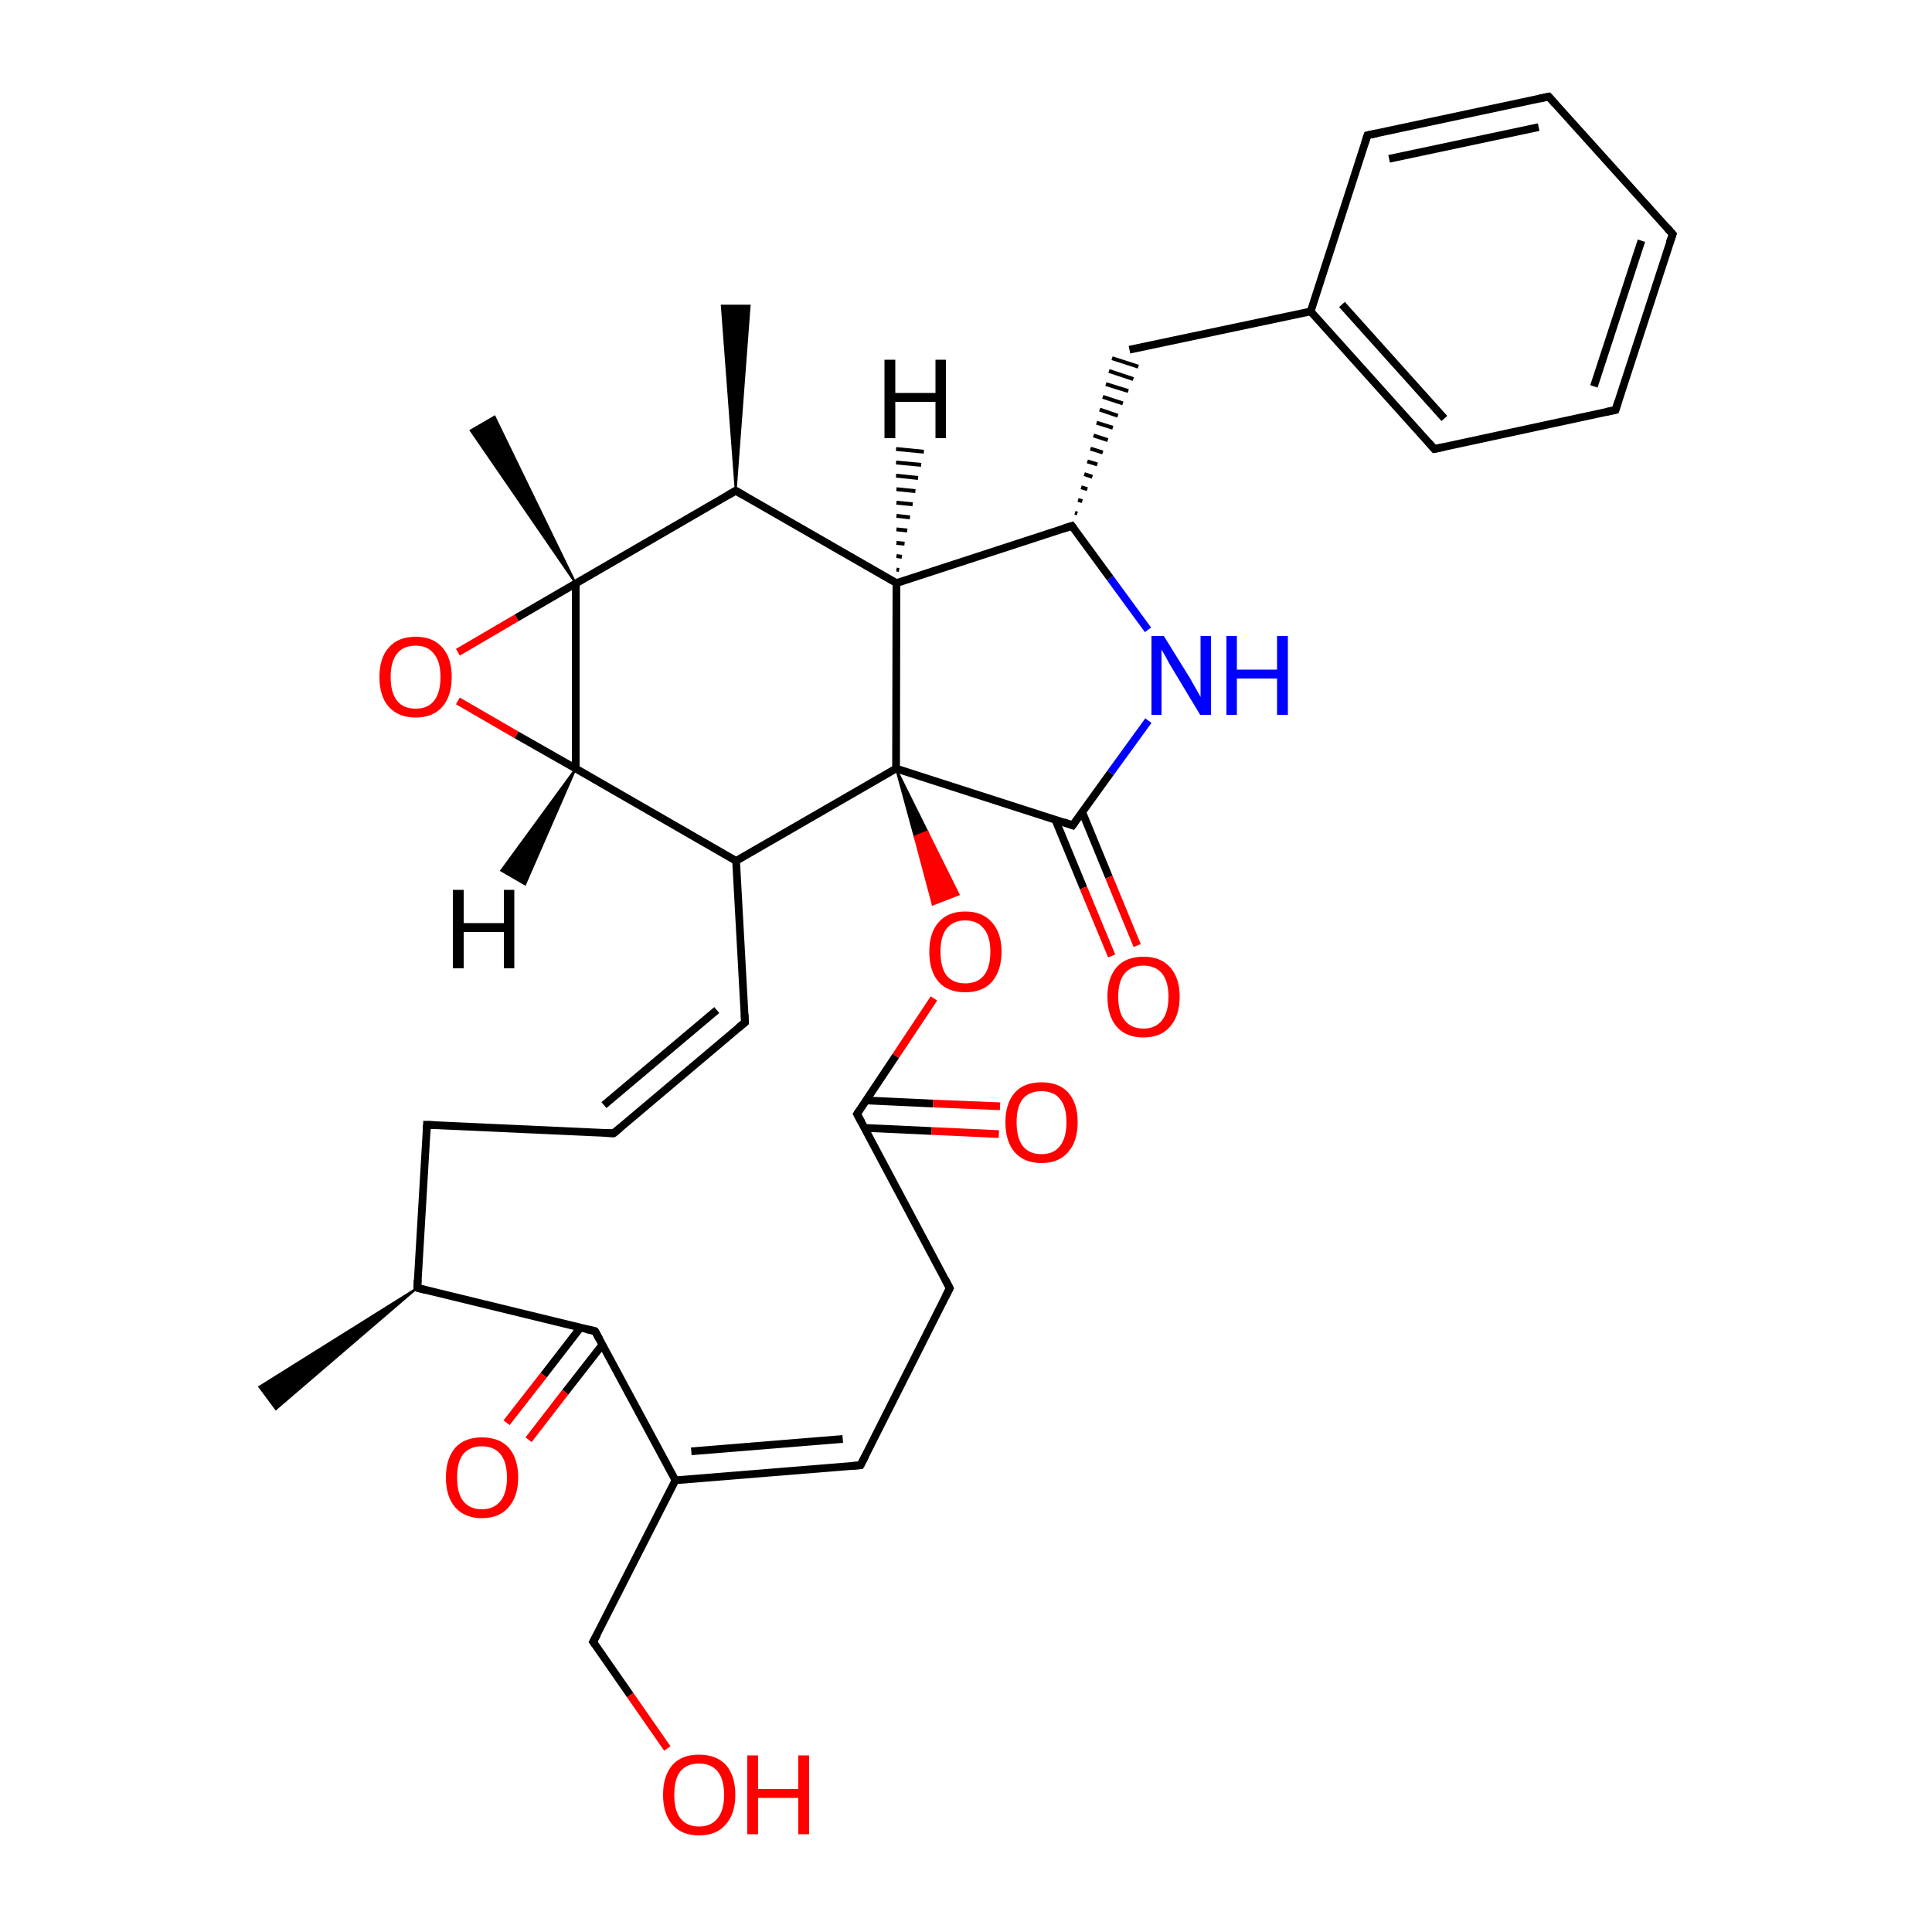 
<svg version='1.1' baseProfile='full'
              xmlns='http://www.w3.org/2000/svg'
                      xmlns:rdkit='http://www.rdkit.org/xml'
                      xmlns:xlink='http://www.w3.org/1999/xlink'
                  xml:space='preserve'
width='500px' height='500px' viewBox='0 0 500 500'>
<!-- END OF HEADER -->
<rect style='opacity:1.0;fill:#FFFFFF;stroke:none' width='500.0' height='500.0' x='0.0' y='0.0'> </rect>
<path class='bond-0 atom-1 atom-0' d='M 108.0,333.3 L 71.4,364.7 L 67.1,358.9 Z' style='fill:#000000;fill-rule:evenodd;fill-opacity:1;stroke:#000000;stroke-width:0.5px;stroke-linecap:butt;stroke-linejoin:miter;stroke-opacity:1;' />
<path class='bond-1 atom-1 atom-2' d='M 108.0,333.3 L 110.5,291.1' style='fill:none;fill-rule:evenodd;stroke:#000000;stroke-width:2.0px;stroke-linecap:butt;stroke-linejoin:miter;stroke-opacity:1' />
<path class='bond-2 atom-2 atom-3' d='M 110.5,291.1 L 158.8,293.3' style='fill:none;fill-rule:evenodd;stroke:#000000;stroke-width:2.0px;stroke-linecap:butt;stroke-linejoin:miter;stroke-opacity:1' />
<path class='bond-3 atom-3 atom-4' d='M 158.8,293.3 L 192.8,264.6' style='fill:none;fill-rule:evenodd;stroke:#000000;stroke-width:2.0px;stroke-linecap:butt;stroke-linejoin:miter;stroke-opacity:1' />
<path class='bond-3 atom-3 atom-4' d='M 156.3,286.0 L 185.5,261.4' style='fill:none;fill-rule:evenodd;stroke:#000000;stroke-width:2.0px;stroke-linecap:butt;stroke-linejoin:miter;stroke-opacity:1' />
<path class='bond-4 atom-4 atom-5' d='M 192.8,264.6 L 190.5,222.8' style='fill:none;fill-rule:evenodd;stroke:#000000;stroke-width:2.0px;stroke-linecap:butt;stroke-linejoin:miter;stroke-opacity:1' />
<path class='bond-5 atom-5 atom-6' d='M 190.5,222.8 L 149.0,198.9' style='fill:none;fill-rule:evenodd;stroke:#000000;stroke-width:2.0px;stroke-linecap:butt;stroke-linejoin:miter;stroke-opacity:1' />
<path class='bond-6 atom-6 atom-7' d='M 149.0,198.9 L 149.0,151.0' style='fill:none;fill-rule:evenodd;stroke:#000000;stroke-width:2.0px;stroke-linecap:butt;stroke-linejoin:miter;stroke-opacity:1' />
<path class='bond-7 atom-7 atom-8' d='M 149.0,151.0 L 133.7,159.9' style='fill:none;fill-rule:evenodd;stroke:#000000;stroke-width:2.0px;stroke-linecap:butt;stroke-linejoin:miter;stroke-opacity:1' />
<path class='bond-7 atom-7 atom-8' d='M 133.7,159.9 L 118.5,168.8' style='fill:none;fill-rule:evenodd;stroke:#FF0000;stroke-width:2.0px;stroke-linecap:butt;stroke-linejoin:miter;stroke-opacity:1' />
<path class='bond-8 atom-7 atom-9' d='M 149.0,151.0 L 190.4,127.0' style='fill:none;fill-rule:evenodd;stroke:#000000;stroke-width:2.0px;stroke-linecap:butt;stroke-linejoin:miter;stroke-opacity:1' />
<path class='bond-9 atom-9 atom-10' d='M 190.4,127.0 L 232.0,150.9' style='fill:none;fill-rule:evenodd;stroke:#000000;stroke-width:2.0px;stroke-linecap:butt;stroke-linejoin:miter;stroke-opacity:1' />
<path class='bond-10 atom-10 atom-11' d='M 232.0,150.9 L 231.9,198.9' style='fill:none;fill-rule:evenodd;stroke:#000000;stroke-width:2.0px;stroke-linecap:butt;stroke-linejoin:miter;stroke-opacity:1' />
<path class='bond-11 atom-11 atom-12' d='M 231.9,198.9 L 277.6,213.6' style='fill:none;fill-rule:evenodd;stroke:#000000;stroke-width:2.0px;stroke-linecap:butt;stroke-linejoin:miter;stroke-opacity:1' />
<path class='bond-12 atom-12 atom-13' d='M 273.1,212.1 L 280.4,229.8' style='fill:none;fill-rule:evenodd;stroke:#000000;stroke-width:2.0px;stroke-linecap:butt;stroke-linejoin:miter;stroke-opacity:1' />
<path class='bond-12 atom-12 atom-13' d='M 280.4,229.8 L 287.7,247.4' style='fill:none;fill-rule:evenodd;stroke:#FF0000;stroke-width:2.0px;stroke-linecap:butt;stroke-linejoin:miter;stroke-opacity:1' />
<path class='bond-12 atom-12 atom-13' d='M 280.1,210.2 L 287.0,227.0' style='fill:none;fill-rule:evenodd;stroke:#000000;stroke-width:2.0px;stroke-linecap:butt;stroke-linejoin:miter;stroke-opacity:1' />
<path class='bond-12 atom-12 atom-13' d='M 287.0,227.0 L 294.3,244.7' style='fill:none;fill-rule:evenodd;stroke:#FF0000;stroke-width:2.0px;stroke-linecap:butt;stroke-linejoin:miter;stroke-opacity:1' />
<path class='bond-13 atom-12 atom-14' d='M 277.6,213.6 L 287.4,200.0' style='fill:none;fill-rule:evenodd;stroke:#000000;stroke-width:2.0px;stroke-linecap:butt;stroke-linejoin:miter;stroke-opacity:1' />
<path class='bond-13 atom-12 atom-14' d='M 287.4,200.0 L 297.2,186.5' style='fill:none;fill-rule:evenodd;stroke:#0000FF;stroke-width:2.0px;stroke-linecap:butt;stroke-linejoin:miter;stroke-opacity:1' />
<path class='bond-14 atom-14 atom-15' d='M 297.1,163.0 L 287.3,149.6' style='fill:none;fill-rule:evenodd;stroke:#0000FF;stroke-width:2.0px;stroke-linecap:butt;stroke-linejoin:miter;stroke-opacity:1' />
<path class='bond-14 atom-14 atom-15' d='M 287.3,149.6 L 277.4,136.1' style='fill:none;fill-rule:evenodd;stroke:#000000;stroke-width:2.0px;stroke-linecap:butt;stroke-linejoin:miter;stroke-opacity:1' />
<path class='bond-15 atom-15 atom-16' d='M 278.8,132.9 L 278.2,132.7' style='fill:none;fill-rule:evenodd;stroke:#000000;stroke-width:1.0px;stroke-linecap:butt;stroke-linejoin:miter;stroke-opacity:1' />
<path class='bond-15 atom-15 atom-16' d='M 280.1,129.7 L 279.0,129.4' style='fill:none;fill-rule:evenodd;stroke:#000000;stroke-width:1.0px;stroke-linecap:butt;stroke-linejoin:miter;stroke-opacity:1' />
<path class='bond-15 atom-15 atom-16' d='M 281.4,126.6 L 279.8,126.1' style='fill:none;fill-rule:evenodd;stroke:#000000;stroke-width:1.0px;stroke-linecap:butt;stroke-linejoin:miter;stroke-opacity:1' />
<path class='bond-15 atom-15 atom-16' d='M 282.7,123.4 L 280.6,122.7' style='fill:none;fill-rule:evenodd;stroke:#000000;stroke-width:1.0px;stroke-linecap:butt;stroke-linejoin:miter;stroke-opacity:1' />
<path class='bond-15 atom-15 atom-16' d='M 284.0,120.2 L 281.4,119.4' style='fill:none;fill-rule:evenodd;stroke:#000000;stroke-width:1.0px;stroke-linecap:butt;stroke-linejoin:miter;stroke-opacity:1' />
<path class='bond-15 atom-15 atom-16' d='M 285.4,117.1 L 282.2,116.1' style='fill:none;fill-rule:evenodd;stroke:#000000;stroke-width:1.0px;stroke-linecap:butt;stroke-linejoin:miter;stroke-opacity:1' />
<path class='bond-15 atom-15 atom-16' d='M 286.7,113.9 L 283.0,112.7' style='fill:none;fill-rule:evenodd;stroke:#000000;stroke-width:1.0px;stroke-linecap:butt;stroke-linejoin:miter;stroke-opacity:1' />
<path class='bond-15 atom-15 atom-16' d='M 288.0,110.7 L 283.8,109.4' style='fill:none;fill-rule:evenodd;stroke:#000000;stroke-width:1.0px;stroke-linecap:butt;stroke-linejoin:miter;stroke-opacity:1' />
<path class='bond-15 atom-15 atom-16' d='M 289.3,107.6 L 284.6,106.0' style='fill:none;fill-rule:evenodd;stroke:#000000;stroke-width:1.0px;stroke-linecap:butt;stroke-linejoin:miter;stroke-opacity:1' />
<path class='bond-15 atom-15 atom-16' d='M 290.6,104.4 L 285.4,102.7' style='fill:none;fill-rule:evenodd;stroke:#000000;stroke-width:1.0px;stroke-linecap:butt;stroke-linejoin:miter;stroke-opacity:1' />
<path class='bond-15 atom-15 atom-16' d='M 292.0,101.2 L 286.2,99.4' style='fill:none;fill-rule:evenodd;stroke:#000000;stroke-width:1.0px;stroke-linecap:butt;stroke-linejoin:miter;stroke-opacity:1' />
<path class='bond-15 atom-15 atom-16' d='M 293.3,98.1 L 287.0,96.0' style='fill:none;fill-rule:evenodd;stroke:#000000;stroke-width:1.0px;stroke-linecap:butt;stroke-linejoin:miter;stroke-opacity:1' />
<path class='bond-15 atom-15 atom-16' d='M 294.6,94.9 L 287.8,92.7' style='fill:none;fill-rule:evenodd;stroke:#000000;stroke-width:1.0px;stroke-linecap:butt;stroke-linejoin:miter;stroke-opacity:1' />
<path class='bond-16 atom-16 atom-17' d='M 292.3,90.5 L 339.2,80.6' style='fill:none;fill-rule:evenodd;stroke:#000000;stroke-width:2.0px;stroke-linecap:butt;stroke-linejoin:miter;stroke-opacity:1' />
<path class='bond-17 atom-17 atom-18' d='M 339.2,80.6 L 371.2,116.2' style='fill:none;fill-rule:evenodd;stroke:#000000;stroke-width:2.0px;stroke-linecap:butt;stroke-linejoin:miter;stroke-opacity:1' />
<path class='bond-17 atom-17 atom-18' d='M 347.3,78.8 L 373.8,108.3' style='fill:none;fill-rule:evenodd;stroke:#000000;stroke-width:2.0px;stroke-linecap:butt;stroke-linejoin:miter;stroke-opacity:1' />
<path class='bond-18 atom-18 atom-19' d='M 371.2,116.2 L 418.1,106.1' style='fill:none;fill-rule:evenodd;stroke:#000000;stroke-width:2.0px;stroke-linecap:butt;stroke-linejoin:miter;stroke-opacity:1' />
<path class='bond-19 atom-19 atom-20' d='M 418.1,106.1 L 432.9,60.6' style='fill:none;fill-rule:evenodd;stroke:#000000;stroke-width:2.0px;stroke-linecap:butt;stroke-linejoin:miter;stroke-opacity:1' />
<path class='bond-19 atom-19 atom-20' d='M 412.5,100.0 L 424.8,62.3' style='fill:none;fill-rule:evenodd;stroke:#000000;stroke-width:2.0px;stroke-linecap:butt;stroke-linejoin:miter;stroke-opacity:1' />
<path class='bond-20 atom-20 atom-21' d='M 432.9,60.6 L 400.8,25.0' style='fill:none;fill-rule:evenodd;stroke:#000000;stroke-width:2.0px;stroke-linecap:butt;stroke-linejoin:miter;stroke-opacity:1' />
<path class='bond-21 atom-21 atom-22' d='M 400.8,25.0 L 353.9,35.0' style='fill:none;fill-rule:evenodd;stroke:#000000;stroke-width:2.0px;stroke-linecap:butt;stroke-linejoin:miter;stroke-opacity:1' />
<path class='bond-21 atom-21 atom-22' d='M 398.2,32.9 L 359.5,41.1' style='fill:none;fill-rule:evenodd;stroke:#000000;stroke-width:2.0px;stroke-linecap:butt;stroke-linejoin:miter;stroke-opacity:1' />
<path class='bond-22 atom-11 atom-23' d='M 231.9,198.9 L 240.0,215.2 L 236.7,216.5 Z' style='fill:#000000;fill-rule:evenodd;fill-opacity:1;stroke:#000000;stroke-width:0.5px;stroke-linecap:butt;stroke-linejoin:miter;stroke-opacity:1;' />
<path class='bond-22 atom-11 atom-23' d='M 240.0,215.2 L 241.4,234.1 L 248.1,231.5 Z' style='fill:#FF0000;fill-rule:evenodd;fill-opacity:1;stroke:#FF0000;stroke-width:0.5px;stroke-linecap:butt;stroke-linejoin:miter;stroke-opacity:1;' />
<path class='bond-22 atom-11 atom-23' d='M 240.0,215.2 L 236.7,216.5 L 241.4,234.1 Z' style='fill:#FF0000;fill-rule:evenodd;fill-opacity:1;stroke:#FF0000;stroke-width:0.5px;stroke-linecap:butt;stroke-linejoin:miter;stroke-opacity:1;' />
<path class='bond-23 atom-23 atom-24' d='M 241.7,258.4 L 231.8,273.3' style='fill:none;fill-rule:evenodd;stroke:#FF0000;stroke-width:2.0px;stroke-linecap:butt;stroke-linejoin:miter;stroke-opacity:1' />
<path class='bond-23 atom-23 atom-24' d='M 231.8,273.3 L 221.8,288.3' style='fill:none;fill-rule:evenodd;stroke:#000000;stroke-width:2.0px;stroke-linecap:butt;stroke-linejoin:miter;stroke-opacity:1' />
<path class='bond-24 atom-24 atom-25' d='M 223.8,291.9 L 241.1,292.7' style='fill:none;fill-rule:evenodd;stroke:#000000;stroke-width:2.0px;stroke-linecap:butt;stroke-linejoin:miter;stroke-opacity:1' />
<path class='bond-24 atom-24 atom-25' d='M 241.1,292.7 L 258.5,293.5' style='fill:none;fill-rule:evenodd;stroke:#FF0000;stroke-width:2.0px;stroke-linecap:butt;stroke-linejoin:miter;stroke-opacity:1' />
<path class='bond-24 atom-24 atom-25' d='M 224.2,284.8 L 241.5,285.6' style='fill:none;fill-rule:evenodd;stroke:#000000;stroke-width:2.0px;stroke-linecap:butt;stroke-linejoin:miter;stroke-opacity:1' />
<path class='bond-24 atom-24 atom-25' d='M 241.5,285.6 L 258.8,286.3' style='fill:none;fill-rule:evenodd;stroke:#FF0000;stroke-width:2.0px;stroke-linecap:butt;stroke-linejoin:miter;stroke-opacity:1' />
<path class='bond-25 atom-24 atom-26' d='M 221.8,288.3 L 245.8,333.4' style='fill:none;fill-rule:evenodd;stroke:#000000;stroke-width:2.0px;stroke-linecap:butt;stroke-linejoin:miter;stroke-opacity:1' />
<path class='bond-26 atom-26 atom-27' d='M 245.8,333.4 L 222.7,379.2' style='fill:none;fill-rule:evenodd;stroke:#000000;stroke-width:2.0px;stroke-linecap:butt;stroke-linejoin:miter;stroke-opacity:1' />
<path class='bond-27 atom-27 atom-28' d='M 222.7,379.2 L 174.8,383.1' style='fill:none;fill-rule:evenodd;stroke:#000000;stroke-width:2.0px;stroke-linecap:butt;stroke-linejoin:miter;stroke-opacity:1' />
<path class='bond-27 atom-27 atom-28' d='M 218.1,372.4 L 178.9,375.6' style='fill:none;fill-rule:evenodd;stroke:#000000;stroke-width:2.0px;stroke-linecap:butt;stroke-linejoin:miter;stroke-opacity:1' />
<path class='bond-28 atom-28 atom-29' d='M 174.8,383.1 L 154.0,344.5' style='fill:none;fill-rule:evenodd;stroke:#000000;stroke-width:2.0px;stroke-linecap:butt;stroke-linejoin:miter;stroke-opacity:1' />
<path class='bond-29 atom-29 atom-30' d='M 150.2,343.6 L 140.7,355.9' style='fill:none;fill-rule:evenodd;stroke:#000000;stroke-width:2.0px;stroke-linecap:butt;stroke-linejoin:miter;stroke-opacity:1' />
<path class='bond-29 atom-29 atom-30' d='M 140.7,355.9 L 131.1,368.2' style='fill:none;fill-rule:evenodd;stroke:#FF0000;stroke-width:2.0px;stroke-linecap:butt;stroke-linejoin:miter;stroke-opacity:1' />
<path class='bond-29 atom-29 atom-30' d='M 155.9,348.0 L 146.3,360.3' style='fill:none;fill-rule:evenodd;stroke:#000000;stroke-width:2.0px;stroke-linecap:butt;stroke-linejoin:miter;stroke-opacity:1' />
<path class='bond-29 atom-29 atom-30' d='M 146.3,360.3 L 136.8,372.6' style='fill:none;fill-rule:evenodd;stroke:#FF0000;stroke-width:2.0px;stroke-linecap:butt;stroke-linejoin:miter;stroke-opacity:1' />
<path class='bond-30 atom-28 atom-31' d='M 174.8,383.1 L 153.5,424.9' style='fill:none;fill-rule:evenodd;stroke:#000000;stroke-width:2.0px;stroke-linecap:butt;stroke-linejoin:miter;stroke-opacity:1' />
<path class='bond-31 atom-31 atom-32' d='M 153.5,424.9 L 163.1,438.7' style='fill:none;fill-rule:evenodd;stroke:#000000;stroke-width:2.0px;stroke-linecap:butt;stroke-linejoin:miter;stroke-opacity:1' />
<path class='bond-31 atom-31 atom-32' d='M 163.1,438.7 L 172.7,452.5' style='fill:none;fill-rule:evenodd;stroke:#FF0000;stroke-width:2.0px;stroke-linecap:butt;stroke-linejoin:miter;stroke-opacity:1' />
<path class='bond-32 atom-9 atom-33' d='M 190.4,127.0 L 186.8,79.1 L 194.0,79.1 Z' style='fill:#000000;fill-rule:evenodd;fill-opacity:1;stroke:#000000;stroke-width:0.5px;stroke-linecap:butt;stroke-linejoin:miter;stroke-opacity:1;' />
<path class='bond-33 atom-7 atom-34' d='M 149.0,151.0 L 121.8,111.4 L 128.0,107.8 Z' style='fill:#000000;fill-rule:evenodd;fill-opacity:1;stroke:#000000;stroke-width:0.5px;stroke-linecap:butt;stroke-linejoin:miter;stroke-opacity:1;' />
<path class='bond-34 atom-29 atom-1' d='M 154.0,344.5 L 108.0,333.3' style='fill:none;fill-rule:evenodd;stroke:#000000;stroke-width:2.0px;stroke-linecap:butt;stroke-linejoin:miter;stroke-opacity:1' />
<path class='bond-35 atom-11 atom-5' d='M 231.9,198.9 L 190.5,222.8' style='fill:none;fill-rule:evenodd;stroke:#000000;stroke-width:2.0px;stroke-linecap:butt;stroke-linejoin:miter;stroke-opacity:1' />
<path class='bond-36 atom-8 atom-6' d='M 118.5,181.4 L 133.7,190.2' style='fill:none;fill-rule:evenodd;stroke:#FF0000;stroke-width:2.0px;stroke-linecap:butt;stroke-linejoin:miter;stroke-opacity:1' />
<path class='bond-36 atom-8 atom-6' d='M 133.7,190.2 L 149.0,198.9' style='fill:none;fill-rule:evenodd;stroke:#000000;stroke-width:2.0px;stroke-linecap:butt;stroke-linejoin:miter;stroke-opacity:1' />
<path class='bond-37 atom-15 atom-10' d='M 277.4,136.1 L 232.0,150.9' style='fill:none;fill-rule:evenodd;stroke:#000000;stroke-width:2.0px;stroke-linecap:butt;stroke-linejoin:miter;stroke-opacity:1' />
<path class='bond-38 atom-22 atom-17' d='M 353.9,35.0 L 339.2,80.6' style='fill:none;fill-rule:evenodd;stroke:#000000;stroke-width:2.0px;stroke-linecap:butt;stroke-linejoin:miter;stroke-opacity:1' />
<path class='bond-39 atom-6 atom-35' d='M 149.0,198.9 L 135.9,228.9 L 129.7,225.3 Z' style='fill:#000000;fill-rule:evenodd;fill-opacity:1;stroke:#000000;stroke-width:0.5px;stroke-linecap:butt;stroke-linejoin:miter;stroke-opacity:1;' />
<path class='bond-40 atom-10 atom-36' d='M 232.0,147.4 L 232.7,147.5' style='fill:none;fill-rule:evenodd;stroke:#000000;stroke-width:1.0px;stroke-linecap:butt;stroke-linejoin:miter;stroke-opacity:1' />
<path class='bond-40 atom-10 atom-36' d='M 232.0,143.9 L 233.4,144.1' style='fill:none;fill-rule:evenodd;stroke:#000000;stroke-width:1.0px;stroke-linecap:butt;stroke-linejoin:miter;stroke-opacity:1' />
<path class='bond-40 atom-10 atom-36' d='M 232.0,140.5 L 234.1,140.7' style='fill:none;fill-rule:evenodd;stroke:#000000;stroke-width:1.0px;stroke-linecap:butt;stroke-linejoin:miter;stroke-opacity:1' />
<path class='bond-40 atom-10 atom-36' d='M 232.0,137.0 L 234.8,137.3' style='fill:none;fill-rule:evenodd;stroke:#000000;stroke-width:1.0px;stroke-linecap:butt;stroke-linejoin:miter;stroke-opacity:1' />
<path class='bond-40 atom-10 atom-36' d='M 232.0,133.5 L 235.5,133.9' style='fill:none;fill-rule:evenodd;stroke:#000000;stroke-width:1.0px;stroke-linecap:butt;stroke-linejoin:miter;stroke-opacity:1' />
<path class='bond-40 atom-10 atom-36' d='M 232.0,130.1 L 236.2,130.5' style='fill:none;fill-rule:evenodd;stroke:#000000;stroke-width:1.0px;stroke-linecap:butt;stroke-linejoin:miter;stroke-opacity:1' />
<path class='bond-40 atom-10 atom-36' d='M 232.0,126.6 L 236.9,127.1' style='fill:none;fill-rule:evenodd;stroke:#000000;stroke-width:1.0px;stroke-linecap:butt;stroke-linejoin:miter;stroke-opacity:1' />
<path class='bond-40 atom-10 atom-36' d='M 231.9,123.1 L 237.6,123.7' style='fill:none;fill-rule:evenodd;stroke:#000000;stroke-width:1.0px;stroke-linecap:butt;stroke-linejoin:miter;stroke-opacity:1' />
<path class='bond-40 atom-10 atom-36' d='M 231.9,119.7 L 238.4,120.3' style='fill:none;fill-rule:evenodd;stroke:#000000;stroke-width:1.0px;stroke-linecap:butt;stroke-linejoin:miter;stroke-opacity:1' />
<path class='bond-40 atom-10 atom-36' d='M 231.9,116.2 L 239.1,116.9' style='fill:none;fill-rule:evenodd;stroke:#000000;stroke-width:1.0px;stroke-linecap:butt;stroke-linejoin:miter;stroke-opacity:1' />
<path d='M 108.1,331.2 L 108.0,333.3 L 110.3,333.9' style='fill:none;stroke:#000000;stroke-width:2.0px;stroke-linecap:butt;stroke-linejoin:miter;stroke-opacity:1;' />
<path d='M 110.4,293.2 L 110.5,291.1 L 112.9,291.2' style='fill:none;stroke:#000000;stroke-width:2.0px;stroke-linecap:butt;stroke-linejoin:miter;stroke-opacity:1;' />
<path d='M 156.4,293.2 L 158.8,293.3 L 160.5,291.9' style='fill:none;stroke:#000000;stroke-width:2.0px;stroke-linecap:butt;stroke-linejoin:miter;stroke-opacity:1;' />
<path d='M 191.1,266.0 L 192.8,264.6 L 192.7,262.5' style='fill:none;stroke:#000000;stroke-width:2.0px;stroke-linecap:butt;stroke-linejoin:miter;stroke-opacity:1;' />
<path d='M 188.3,128.2 L 190.4,127.0 L 192.5,128.2' style='fill:none;stroke:#000000;stroke-width:2.0px;stroke-linecap:butt;stroke-linejoin:miter;stroke-opacity:1;' />
<path d='M 275.3,212.8 L 277.6,213.6 L 278.1,212.9' style='fill:none;stroke:#000000;stroke-width:2.0px;stroke-linecap:butt;stroke-linejoin:miter;stroke-opacity:1;' />
<path d='M 277.9,136.8 L 277.4,136.1 L 275.2,136.8' style='fill:none;stroke:#000000;stroke-width:2.0px;stroke-linecap:butt;stroke-linejoin:miter;stroke-opacity:1;' />
<path d='M 369.6,114.4 L 371.2,116.2 L 373.6,115.7' style='fill:none;stroke:#000000;stroke-width:2.0px;stroke-linecap:butt;stroke-linejoin:miter;stroke-opacity:1;' />
<path d='M 415.7,106.6 L 418.1,106.1 L 418.8,103.9' style='fill:none;stroke:#000000;stroke-width:2.0px;stroke-linecap:butt;stroke-linejoin:miter;stroke-opacity:1;' />
<path d='M 432.1,62.8 L 432.9,60.6 L 431.3,58.8' style='fill:none;stroke:#000000;stroke-width:2.0px;stroke-linecap:butt;stroke-linejoin:miter;stroke-opacity:1;' />
<path d='M 402.4,26.8 L 400.8,25.0 L 398.4,25.5' style='fill:none;stroke:#000000;stroke-width:2.0px;stroke-linecap:butt;stroke-linejoin:miter;stroke-opacity:1;' />
<path d='M 356.3,34.5 L 353.9,35.0 L 353.2,37.2' style='fill:none;stroke:#000000;stroke-width:2.0px;stroke-linecap:butt;stroke-linejoin:miter;stroke-opacity:1;' />
<path d='M 222.3,287.5 L 221.8,288.3 L 223.0,290.5' style='fill:none;stroke:#000000;stroke-width:2.0px;stroke-linecap:butt;stroke-linejoin:miter;stroke-opacity:1;' />
<path d='M 244.6,331.1 L 245.8,333.4 L 244.6,335.7' style='fill:none;stroke:#000000;stroke-width:2.0px;stroke-linecap:butt;stroke-linejoin:miter;stroke-opacity:1;' />
<path d='M 223.9,376.9 L 222.7,379.2 L 220.3,379.4' style='fill:none;stroke:#000000;stroke-width:2.0px;stroke-linecap:butt;stroke-linejoin:miter;stroke-opacity:1;' />
<path d='M 155.1,346.5 L 154.0,344.5 L 151.7,344.0' style='fill:none;stroke:#000000;stroke-width:2.0px;stroke-linecap:butt;stroke-linejoin:miter;stroke-opacity:1;' />
<path d='M 154.6,422.9 L 153.5,424.9 L 154.0,425.6' style='fill:none;stroke:#000000;stroke-width:2.0px;stroke-linecap:butt;stroke-linejoin:miter;stroke-opacity:1;' />
<path class='atom-8' d='M 98.2 175.2
Q 98.2 170.3, 100.6 167.6
Q 103.0 164.8, 107.6 164.8
Q 112.1 164.8, 114.5 167.6
Q 116.9 170.3, 116.9 175.2
Q 116.9 180.1, 114.5 182.9
Q 112.0 185.7, 107.6 185.7
Q 103.1 185.7, 100.6 182.9
Q 98.2 180.2, 98.2 175.2
M 107.6 183.4
Q 110.7 183.4, 112.3 181.4
Q 114.0 179.3, 114.0 175.2
Q 114.0 171.2, 112.3 169.2
Q 110.7 167.1, 107.6 167.1
Q 104.4 167.1, 102.8 169.1
Q 101.1 171.2, 101.1 175.2
Q 101.1 179.3, 102.8 181.4
Q 104.4 183.4, 107.6 183.4
' fill='#FF0000'/>
<path class='atom-13' d='M 286.6 257.9
Q 286.6 253.1, 289.0 250.3
Q 291.4 247.6, 295.9 247.6
Q 300.4 247.6, 302.8 250.3
Q 305.3 253.1, 305.3 257.9
Q 305.3 262.9, 302.8 265.7
Q 300.4 268.5, 295.9 268.5
Q 291.4 268.5, 289.0 265.7
Q 286.6 262.9, 286.6 257.9
M 295.9 266.2
Q 299.0 266.2, 300.7 264.1
Q 302.4 262.0, 302.4 257.9
Q 302.4 254.0, 300.7 251.9
Q 299.0 249.9, 295.9 249.9
Q 292.8 249.9, 291.1 251.9
Q 289.4 253.9, 289.4 257.9
Q 289.4 262.1, 291.1 264.1
Q 292.8 266.2, 295.9 266.2
' fill='#FF0000'/>
<path class='atom-14' d='M 301.2 164.6
L 307.9 175.4
Q 308.5 176.4, 309.6 178.4
Q 310.7 180.3, 310.7 180.4
L 310.7 164.6
L 313.4 164.6
L 313.4 185.0
L 310.6 185.0
L 303.5 173.2
Q 302.6 171.8, 301.8 170.2
Q 300.9 168.6, 300.6 168.1
L 300.6 185.0
L 298.0 185.0
L 298.0 164.6
L 301.2 164.6
' fill='#0000FF'/>
<path class='atom-14' d='M 317.4 164.6
L 320.1 164.6
L 320.1 173.3
L 330.5 173.3
L 330.5 164.6
L 333.3 164.6
L 333.3 185.0
L 330.5 185.0
L 330.5 175.6
L 320.1 175.6
L 320.1 185.0
L 317.4 185.0
L 317.4 164.6
' fill='#0000FF'/>
<path class='atom-23' d='M 240.5 246.3
Q 240.5 241.4, 242.9 238.7
Q 245.3 235.9, 249.8 235.9
Q 254.3 235.9, 256.7 238.7
Q 259.2 241.4, 259.2 246.3
Q 259.2 251.2, 256.7 254.1
Q 254.3 256.8, 249.8 256.8
Q 245.3 256.8, 242.9 254.1
Q 240.5 251.3, 240.5 246.3
M 249.8 254.5
Q 252.9 254.5, 254.6 252.5
Q 256.3 250.4, 256.3 246.3
Q 256.3 242.3, 254.6 240.3
Q 252.9 238.2, 249.8 238.2
Q 246.7 238.2, 245.0 240.3
Q 243.4 242.3, 243.4 246.3
Q 243.4 250.4, 245.0 252.5
Q 246.7 254.5, 249.8 254.5
' fill='#FF0000'/>
<path class='atom-25' d='M 260.2 290.4
Q 260.2 285.6, 262.6 282.8
Q 265.0 280.1, 269.5 280.1
Q 274.1 280.1, 276.5 282.8
Q 278.9 285.6, 278.9 290.4
Q 278.9 295.4, 276.4 298.2
Q 274.0 301.0, 269.5 301.0
Q 265.1 301.0, 262.6 298.2
Q 260.2 295.4, 260.2 290.4
M 269.5 298.7
Q 272.7 298.7, 274.3 296.6
Q 276.0 294.5, 276.0 290.4
Q 276.0 286.4, 274.3 284.4
Q 272.7 282.4, 269.5 282.4
Q 266.4 282.4, 264.7 284.4
Q 263.1 286.4, 263.1 290.4
Q 263.1 294.5, 264.7 296.6
Q 266.4 298.7, 269.5 298.7
' fill='#FF0000'/>
<path class='atom-30' d='M 115.4 382.4
Q 115.4 377.5, 117.8 374.7
Q 120.2 372.0, 124.7 372.0
Q 129.3 372.0, 131.7 374.7
Q 134.1 377.5, 134.1 382.4
Q 134.1 387.3, 131.6 390.1
Q 129.2 392.9, 124.7 392.9
Q 120.3 392.9, 117.8 390.1
Q 115.4 387.3, 115.4 382.4
M 124.7 390.6
Q 127.8 390.6, 129.5 388.5
Q 131.2 386.4, 131.2 382.4
Q 131.2 378.4, 129.5 376.3
Q 127.8 374.3, 124.7 374.3
Q 121.6 374.3, 119.9 376.3
Q 118.3 378.3, 118.3 382.4
Q 118.3 386.5, 119.9 388.5
Q 121.6 390.6, 124.7 390.6
' fill='#FF0000'/>
<path class='atom-32' d='M 171.6 464.5
Q 171.6 459.6, 174.0 456.8
Q 176.4 454.1, 180.9 454.1
Q 185.4 454.1, 187.9 456.8
Q 190.3 459.6, 190.3 464.5
Q 190.3 469.4, 187.8 472.2
Q 185.4 475.0, 180.9 475.0
Q 176.4 475.0, 174.0 472.2
Q 171.6 469.4, 171.6 464.5
M 180.9 472.7
Q 184.0 472.7, 185.7 470.6
Q 187.4 468.5, 187.4 464.5
Q 187.4 460.5, 185.7 458.4
Q 184.0 456.4, 180.9 456.4
Q 177.8 456.4, 176.1 458.4
Q 174.5 460.4, 174.5 464.5
Q 174.5 468.6, 176.1 470.6
Q 177.8 472.7, 180.9 472.7
' fill='#FF0000'/>
<path class='atom-32' d='M 193.4 454.3
L 196.2 454.3
L 196.2 463.0
L 206.6 463.0
L 206.6 454.3
L 209.4 454.3
L 209.4 474.7
L 206.6 474.7
L 206.6 465.3
L 196.2 465.3
L 196.2 474.7
L 193.4 474.7
L 193.4 454.3
' fill='#FF0000'/>
<path class='atom-35' d='M 117.2 230.3
L 120.0 230.3
L 120.0 238.9
L 130.4 238.9
L 130.4 230.3
L 133.1 230.3
L 133.1 250.6
L 130.4 250.6
L 130.4 241.2
L 120.0 241.2
L 120.0 250.6
L 117.2 250.6
L 117.2 230.3
' fill='#000000'/>
<path class='atom-36' d='M 228.9 93.1
L 231.7 93.1
L 231.7 101.7
L 242.1 101.7
L 242.1 93.1
L 244.8 93.1
L 244.8 113.4
L 242.1 113.4
L 242.1 104.0
L 231.7 104.0
L 231.7 113.4
L 228.9 113.4
L 228.9 93.1
' fill='#000000'/>
</svg>

